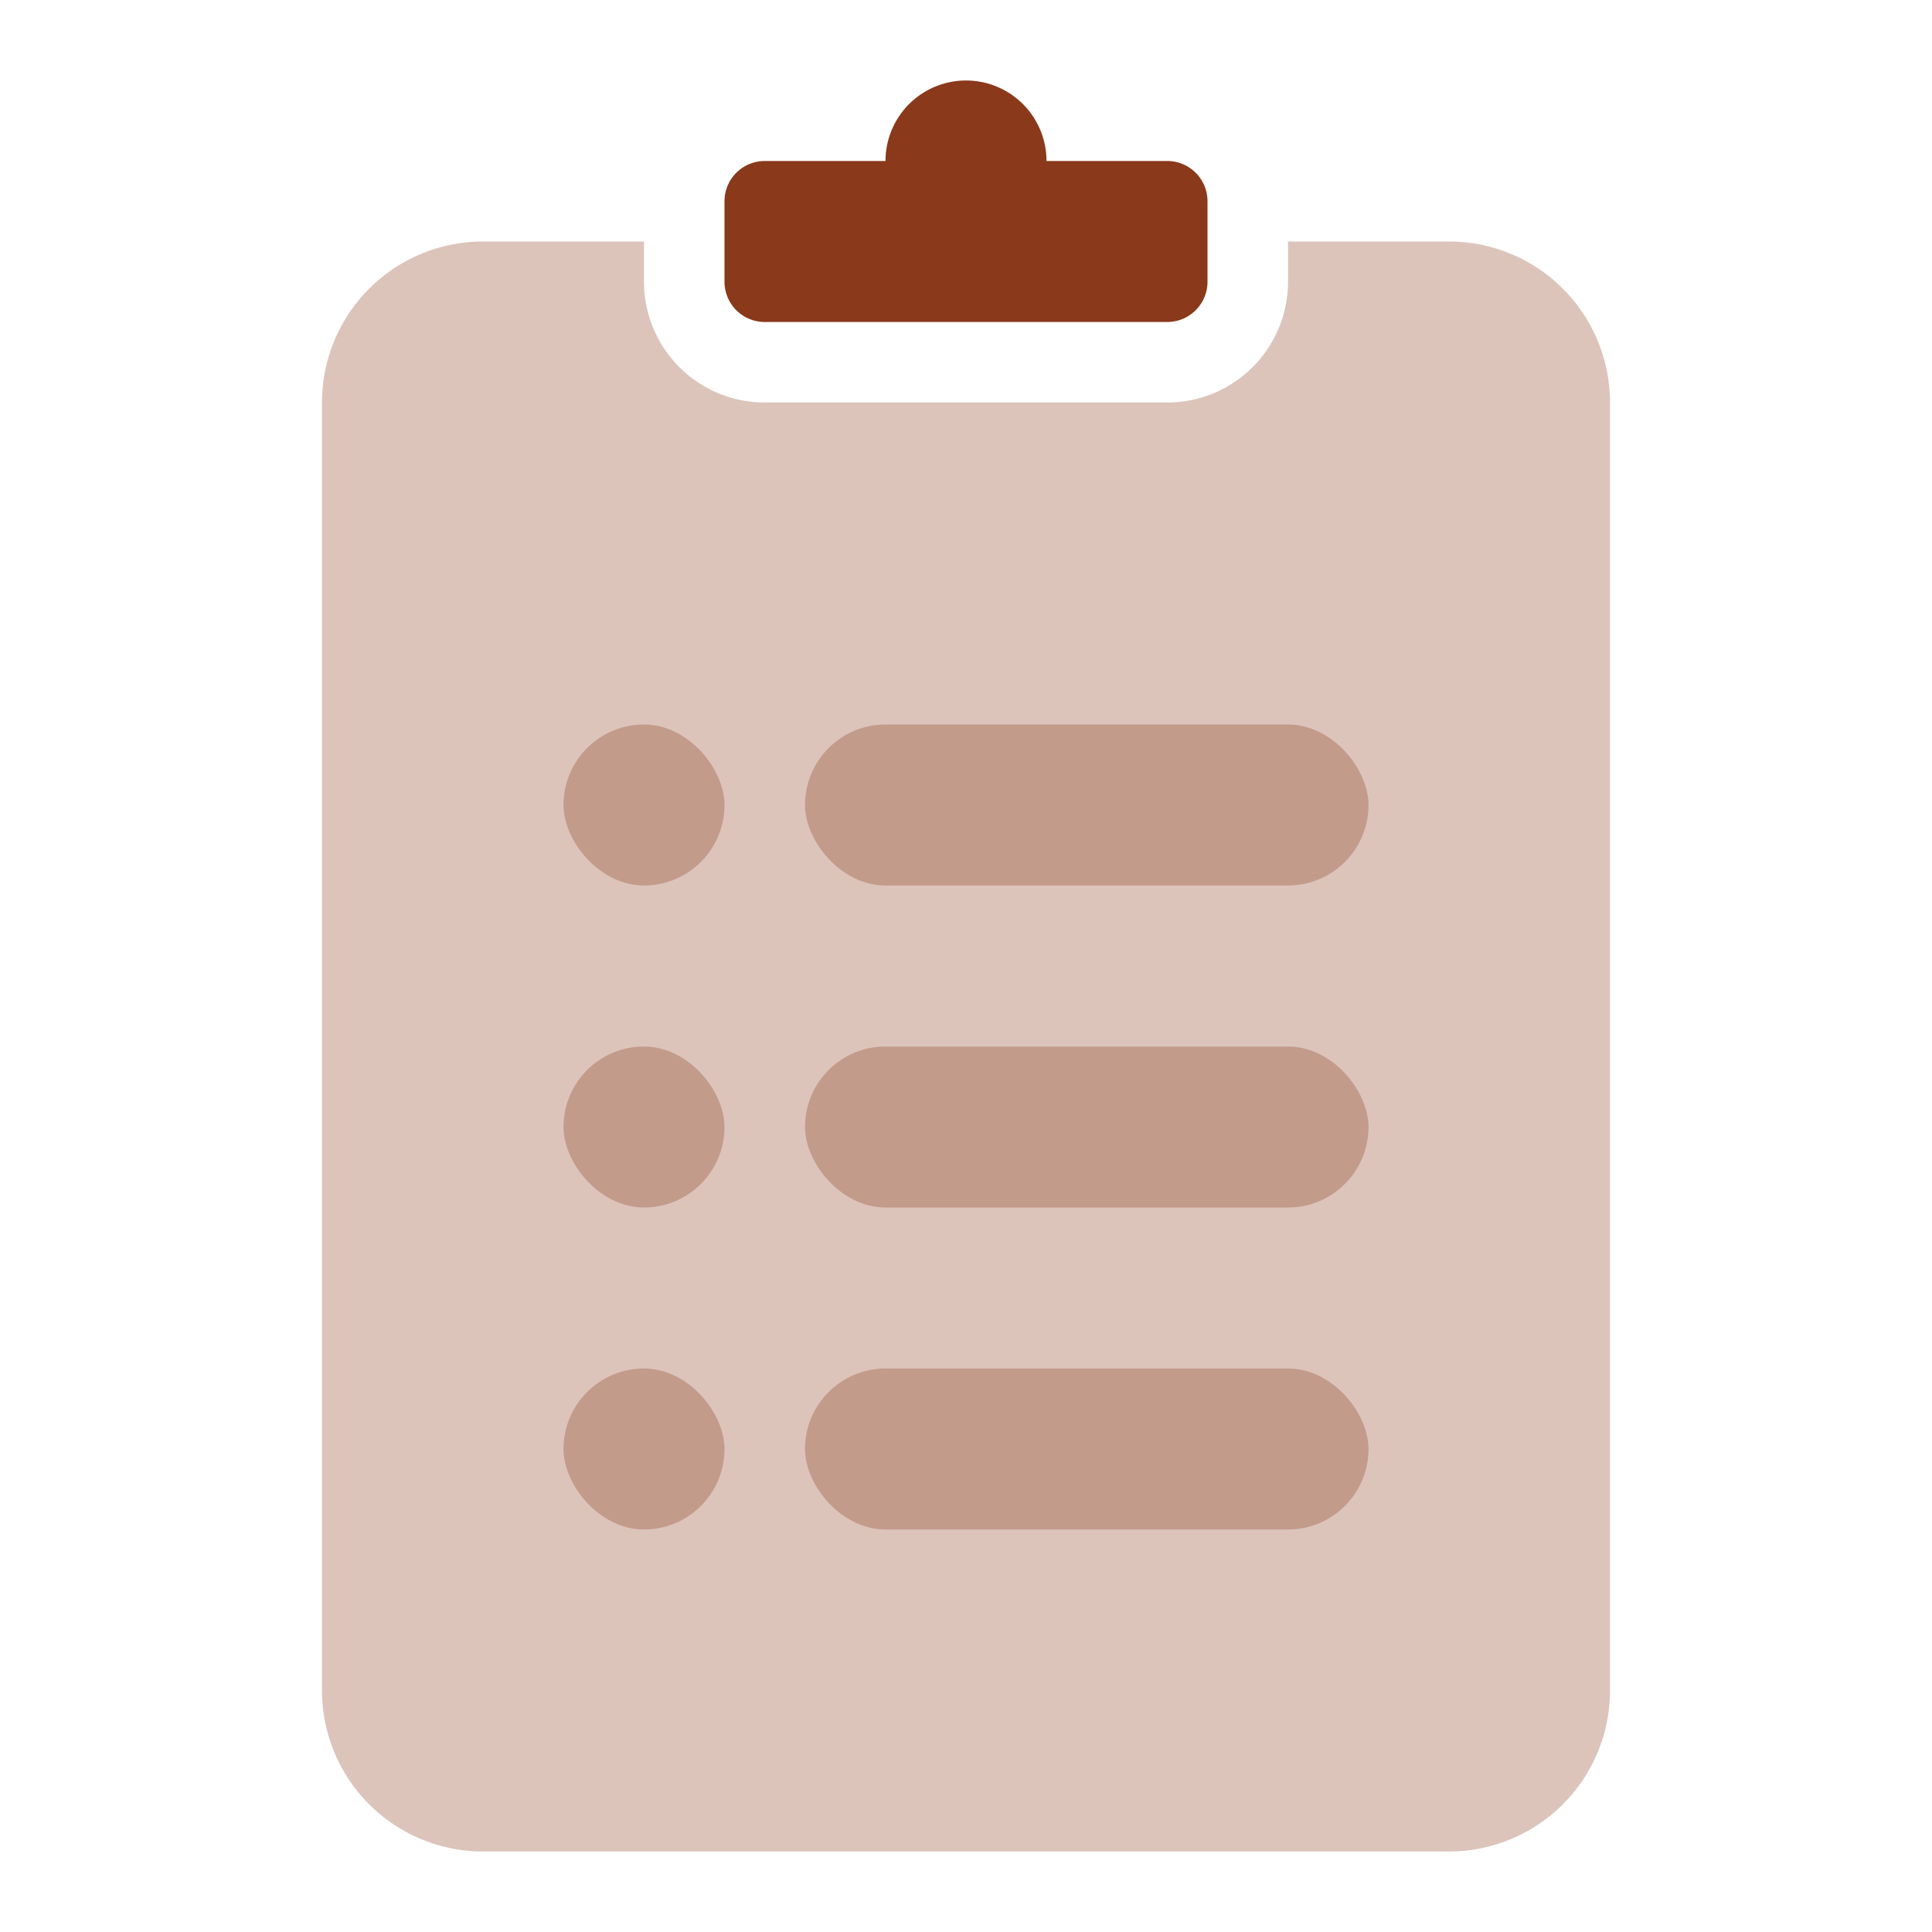 <svg xmlns="http://www.w3.org/2000/svg" width="24" height="24" viewBox="0 0 24 24">
    <g fill="none" fill-rule="evenodd">
        <path d="M0 0h24v24H0z"/>
        <path fill="#8a391b" d="M8 3v.5A1.5 1.5 0 0 0 9.5 5h5A1.5 1.5 0 0 0 16 3.5V3h2a2 2 0 0 1 2 2v16a2 2 0 0 1-2 2H6a2 2 0 0 1-2-2V5a2 2 0 0 1 2-2h2z" opacity=".3"/>
        <path fill="#8a391b" d="M11 2a1 1 0 0 1 2 0h1.5a.5.5 0 0 1 .5.5v1a.5.5 0 0 1-.5.5h-5a.5.5 0 0 1-.5-.5v-1a.5.5 0 0 1 .5-.5H11z"/>
        <rect width="7" height="2" x="10" y="9" fill="#8a391b" opacity=".3" rx="1"/>
        <rect width="2" height="2" x="7" y="9" fill="#8a391b" opacity=".3" rx="1"/>
        <rect width="2" height="2" x="7" y="13" fill="#8a391b" opacity=".3" rx="1"/>
        <rect width="7" height="2" x="10" y="13" fill="#8a391b" opacity=".3" rx="1"/>
        <rect width="2" height="2" x="7" y="17" fill="#8a391b" opacity=".3" rx="1"/>
        <rect width="7" height="2" x="10" y="17" fill="#8a391b" opacity=".3" rx="1"/>
    </g>
</svg>
